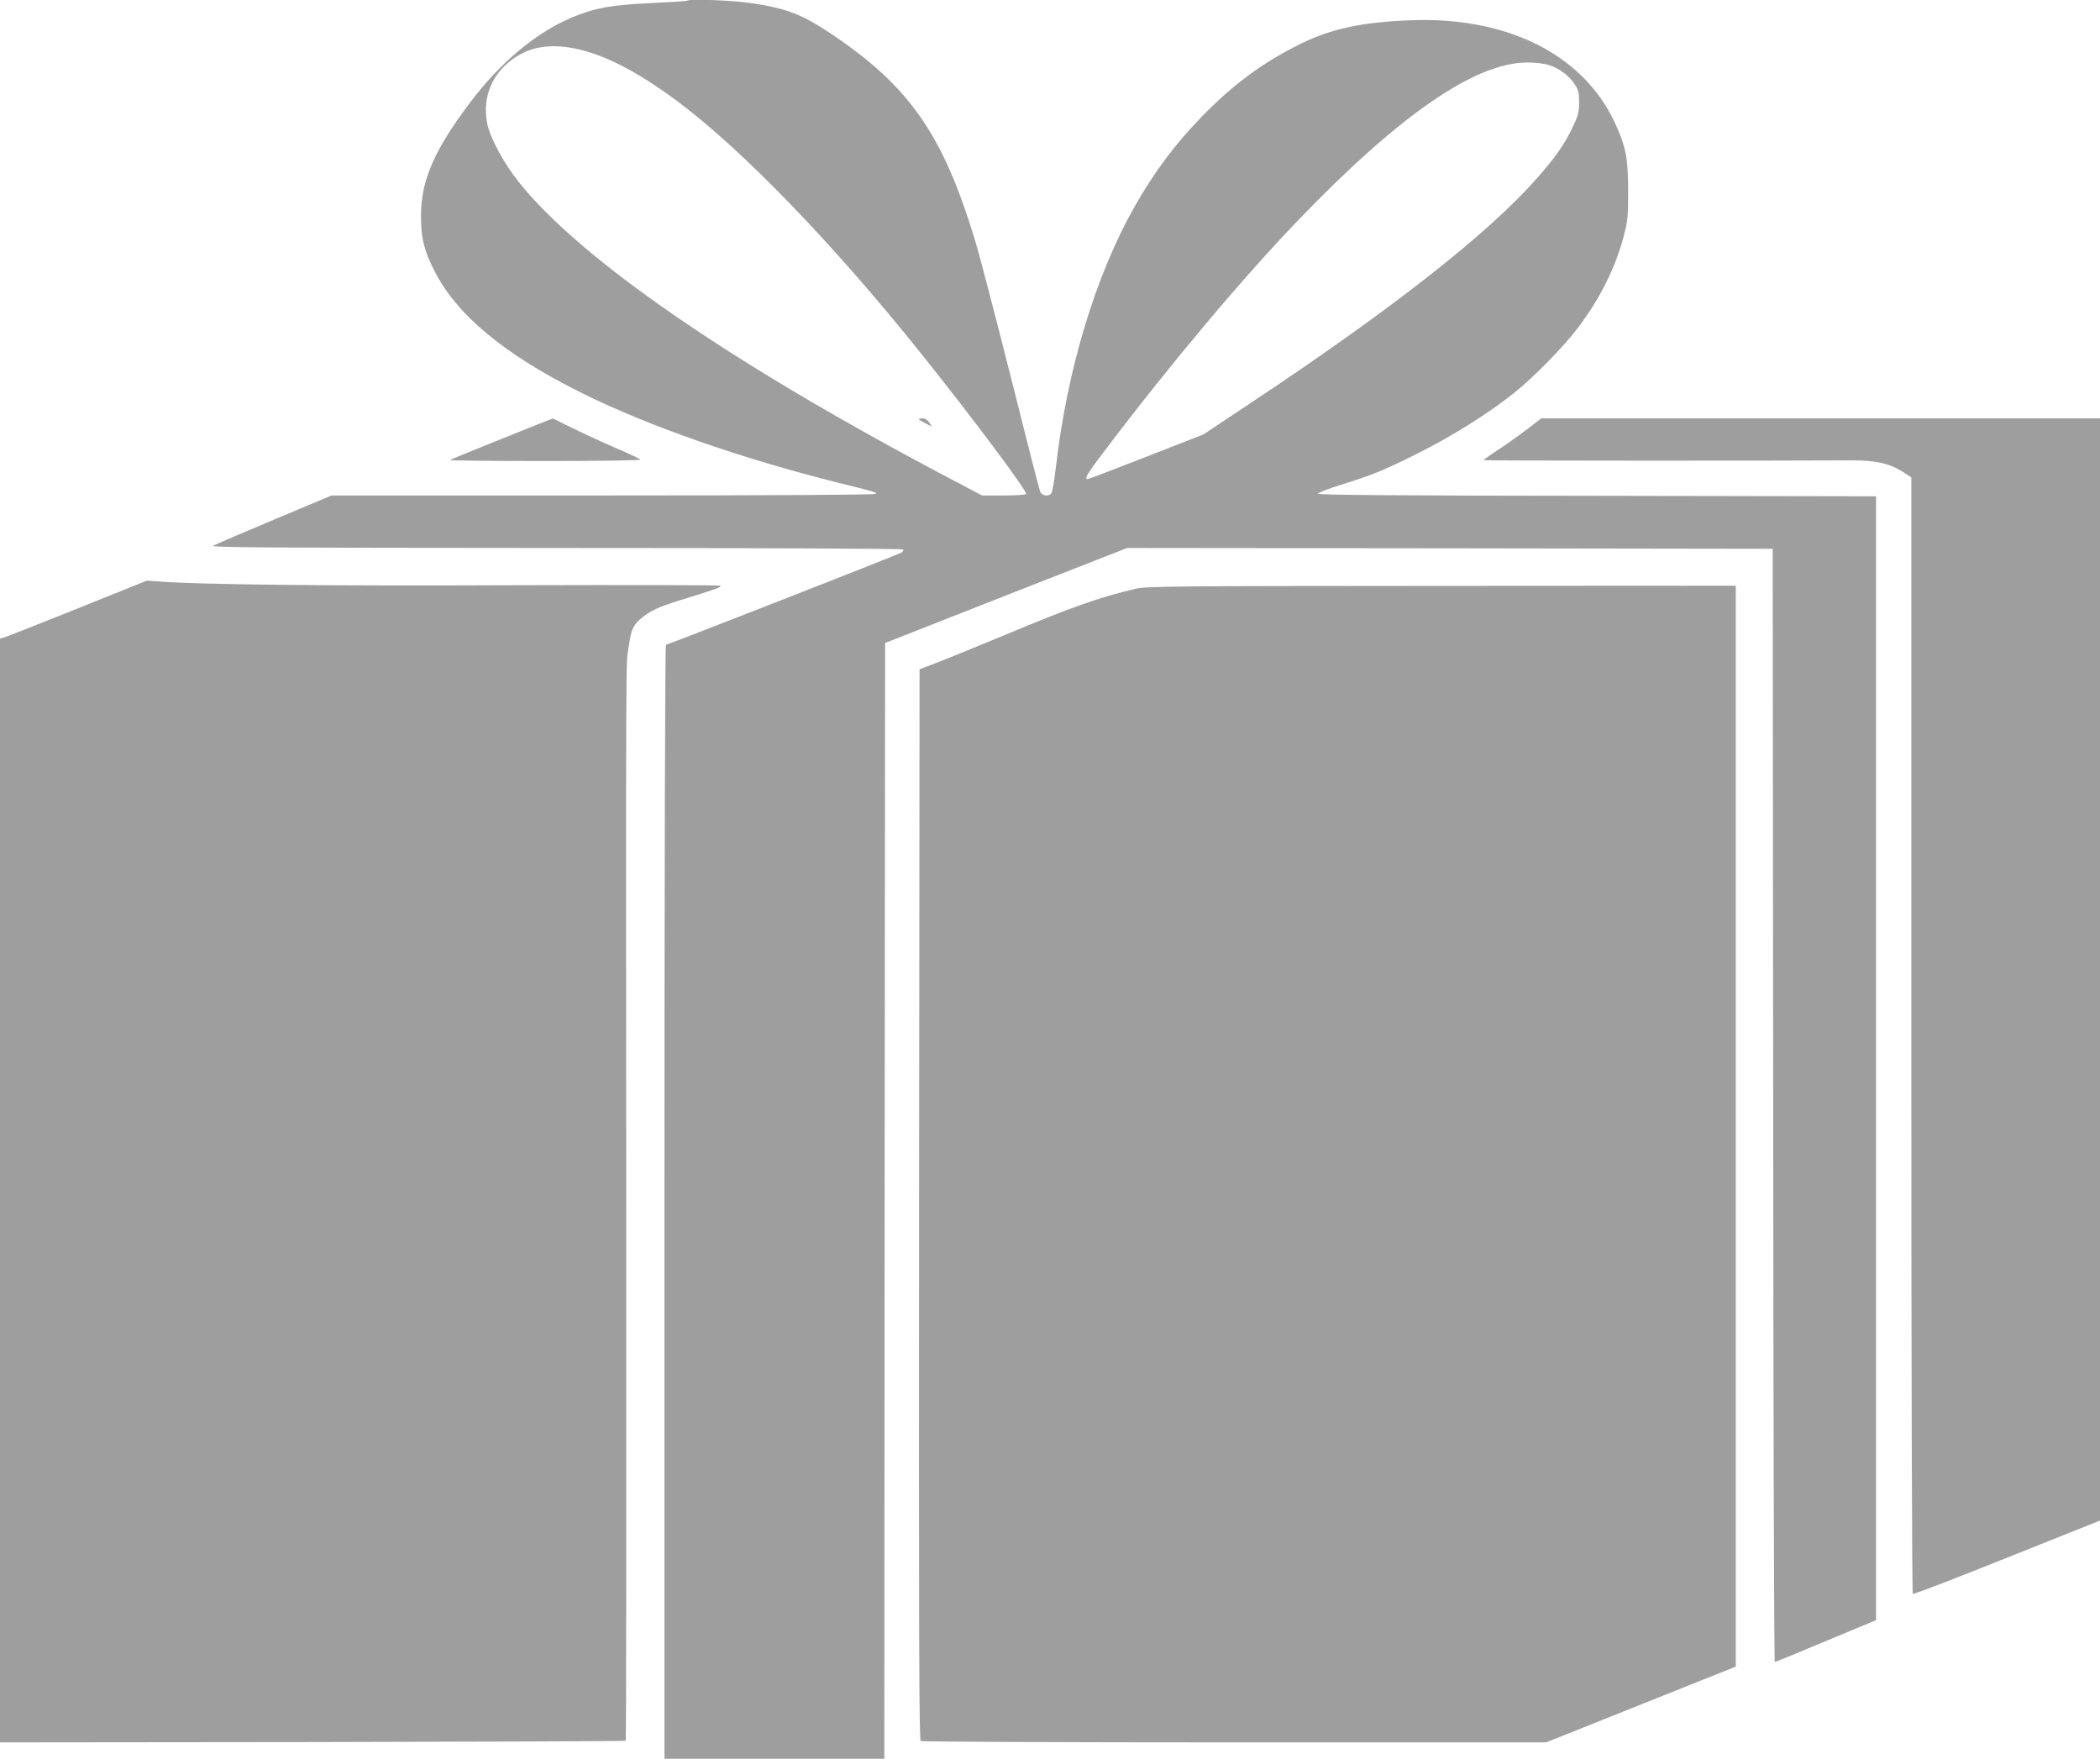 <?xml version="1.0" standalone="no"?>
<!DOCTYPE svg PUBLIC "-//W3C//DTD SVG 20010904//EN"
 "http://www.w3.org/TR/2001/REC-SVG-20010904/DTD/svg10.dtd">
<svg version="1.0" xmlns="http://www.w3.org/2000/svg"
 width="1280pt" height="1072pt" viewBox="0 0 1280 1072"
 preserveAspectRatio="xMidYMid meet">
<g transform="translate(0,1072) scale(0.1,-0.1)"
fill="#9e9e9e" stroke="none">
<path d="M4189 10716 c-2 -3 -103 -9 -224 -15 -242 -11 -343 -30 -485 -90
-217 -93 -434 -275 -617 -519 -217 -288 -297 -473 -297 -687 0 -134 17 -207
79 -330 135 -272 425 -513 900 -750 408 -202 976 -401 1575 -550 215 -53 220
-55 220 -65 0 -6 -604 -10 -1659 -10 l-1660 0 -348 -146 c-191 -80 -359 -152
-373 -160 -21 -11 307 -13 2087 -14 1322 0 2114 -4 2118 -9 3 -6 -2 -14 -12
-20 -28 -15 -1423 -561 -1434 -561 -5 0 -9 -1309 -9 -3395 l0 -3395 670 0 670
0 2 3401 3 3400 737 290 738 289 1967 -2 1968 -3 3 -3392 c1 -1866 5 -3393 10
-3393 4 0 144 57 312 128 l305 127 0 3425 0 3425 -1703 3 c-1226 1 -1703 5
-1700 13 2 6 64 30 138 53 196 61 263 88 480 197 202 101 428 243 580 365 122
98 303 283 391 400 133 177 225 362 276 554 25 96 27 120 27 280 -1 201 -14
268 -83 416 -195 416 -663 647 -1256 620 -287 -12 -471 -52 -651 -140 -233
-114 -415 -248 -609 -447 -162 -167 -287 -334 -407 -544 -240 -422 -415 -1001
-483 -1600 -9 -76 -21 -145 -27 -152 -17 -21 -57 -16 -68 10 -5 12 -84 320
-175 684 -92 364 -191 745 -221 845 -196 648 -399 940 -875 1260 -180 120
-271 156 -483 188 -115 18 -384 28 -397 16z m-644 -301 c166 -42 356 -143 581
-310 394 -293 949 -866 1486 -1537 314 -392 652 -844 642 -859 -3 -5 -64 -9
-137 -9 l-131 0 -220 116 c-1311 692 -2224 1321 -2602 1792 -93 117 -176 269
-194 358 -35 169 37 327 191 417 103 61 230 71 384 32z m5892 -90 c64 -19 125
-64 160 -117 24 -36 28 -51 28 -113 -1 -63 -6 -82 -42 -156 -51 -105 -104
-180 -218 -309 -297 -336 -878 -792 -1725 -1355 l-305 -203 -348 -136 c-191
-75 -352 -136 -357 -136 -23 0 -4 32 108 179 390 516 832 1042 1175 1399 616
641 1077 959 1393 961 44 1 103 -6 131 -14z"/>
<path d="M5600 8165 c0 -2 18 -14 41 -25 l40 -21 -17 26 c-10 15 -26 25 -40
25 -13 0 -24 -2 -24 -5z"/>
<path d="M3057 8045 c-170 -68 -311 -126 -315 -129 -3 -3 260 -6 583 -6 361 0
585 4 579 9 -5 5 -79 40 -164 76 -85 37 -203 92 -262 121 -59 30 -109 54 -110
53 -2 0 -142 -56 -311 -124z"/>
<path d="M9315 8109 c-44 -34 -124 -91 -178 -127 -54 -35 -97 -66 -95 -67 3
-3 1754 -4 2233 -1 158 1 240 -17 328 -73 l47 -31 0 -3399 c0 -2116 4 -3402 9
-3406 6 -3 264 96 575 221 l566 226 0 3359 0 3359 -1703 0 -1703 0 -79 -61z"/>
<path d="M470 7010 c-234 -94 -435 -173 -447 -176 l-23 -6 0 -3364 0 -3364
1904 2 c1047 2 1907 5 1910 8 3 3 4 1419 3 3145 -2 3626 -2 3407 13 3510 16
114 26 139 70 179 53 48 115 78 240 116 224 69 262 82 250 90 -7 4 -567 5
-1244 3 -1118 -5 -1920 3 -2181 23 l-70 5 -425 -171z"/>
<path d="M6920 7131 c-220 -52 -380 -108 -797 -282 -174 -72 -362 -149 -418
-170 l-100 -38 -3 -3262 c-2 -2604 0 -3264 10 -3271 7 -4 868 -8 1913 -8
l1899 0 578 231 578 231 0 3294 0 3294 -1792 -1 c-1671 -1 -1798 -2 -1868 -18z"/>
</g>
</svg>
